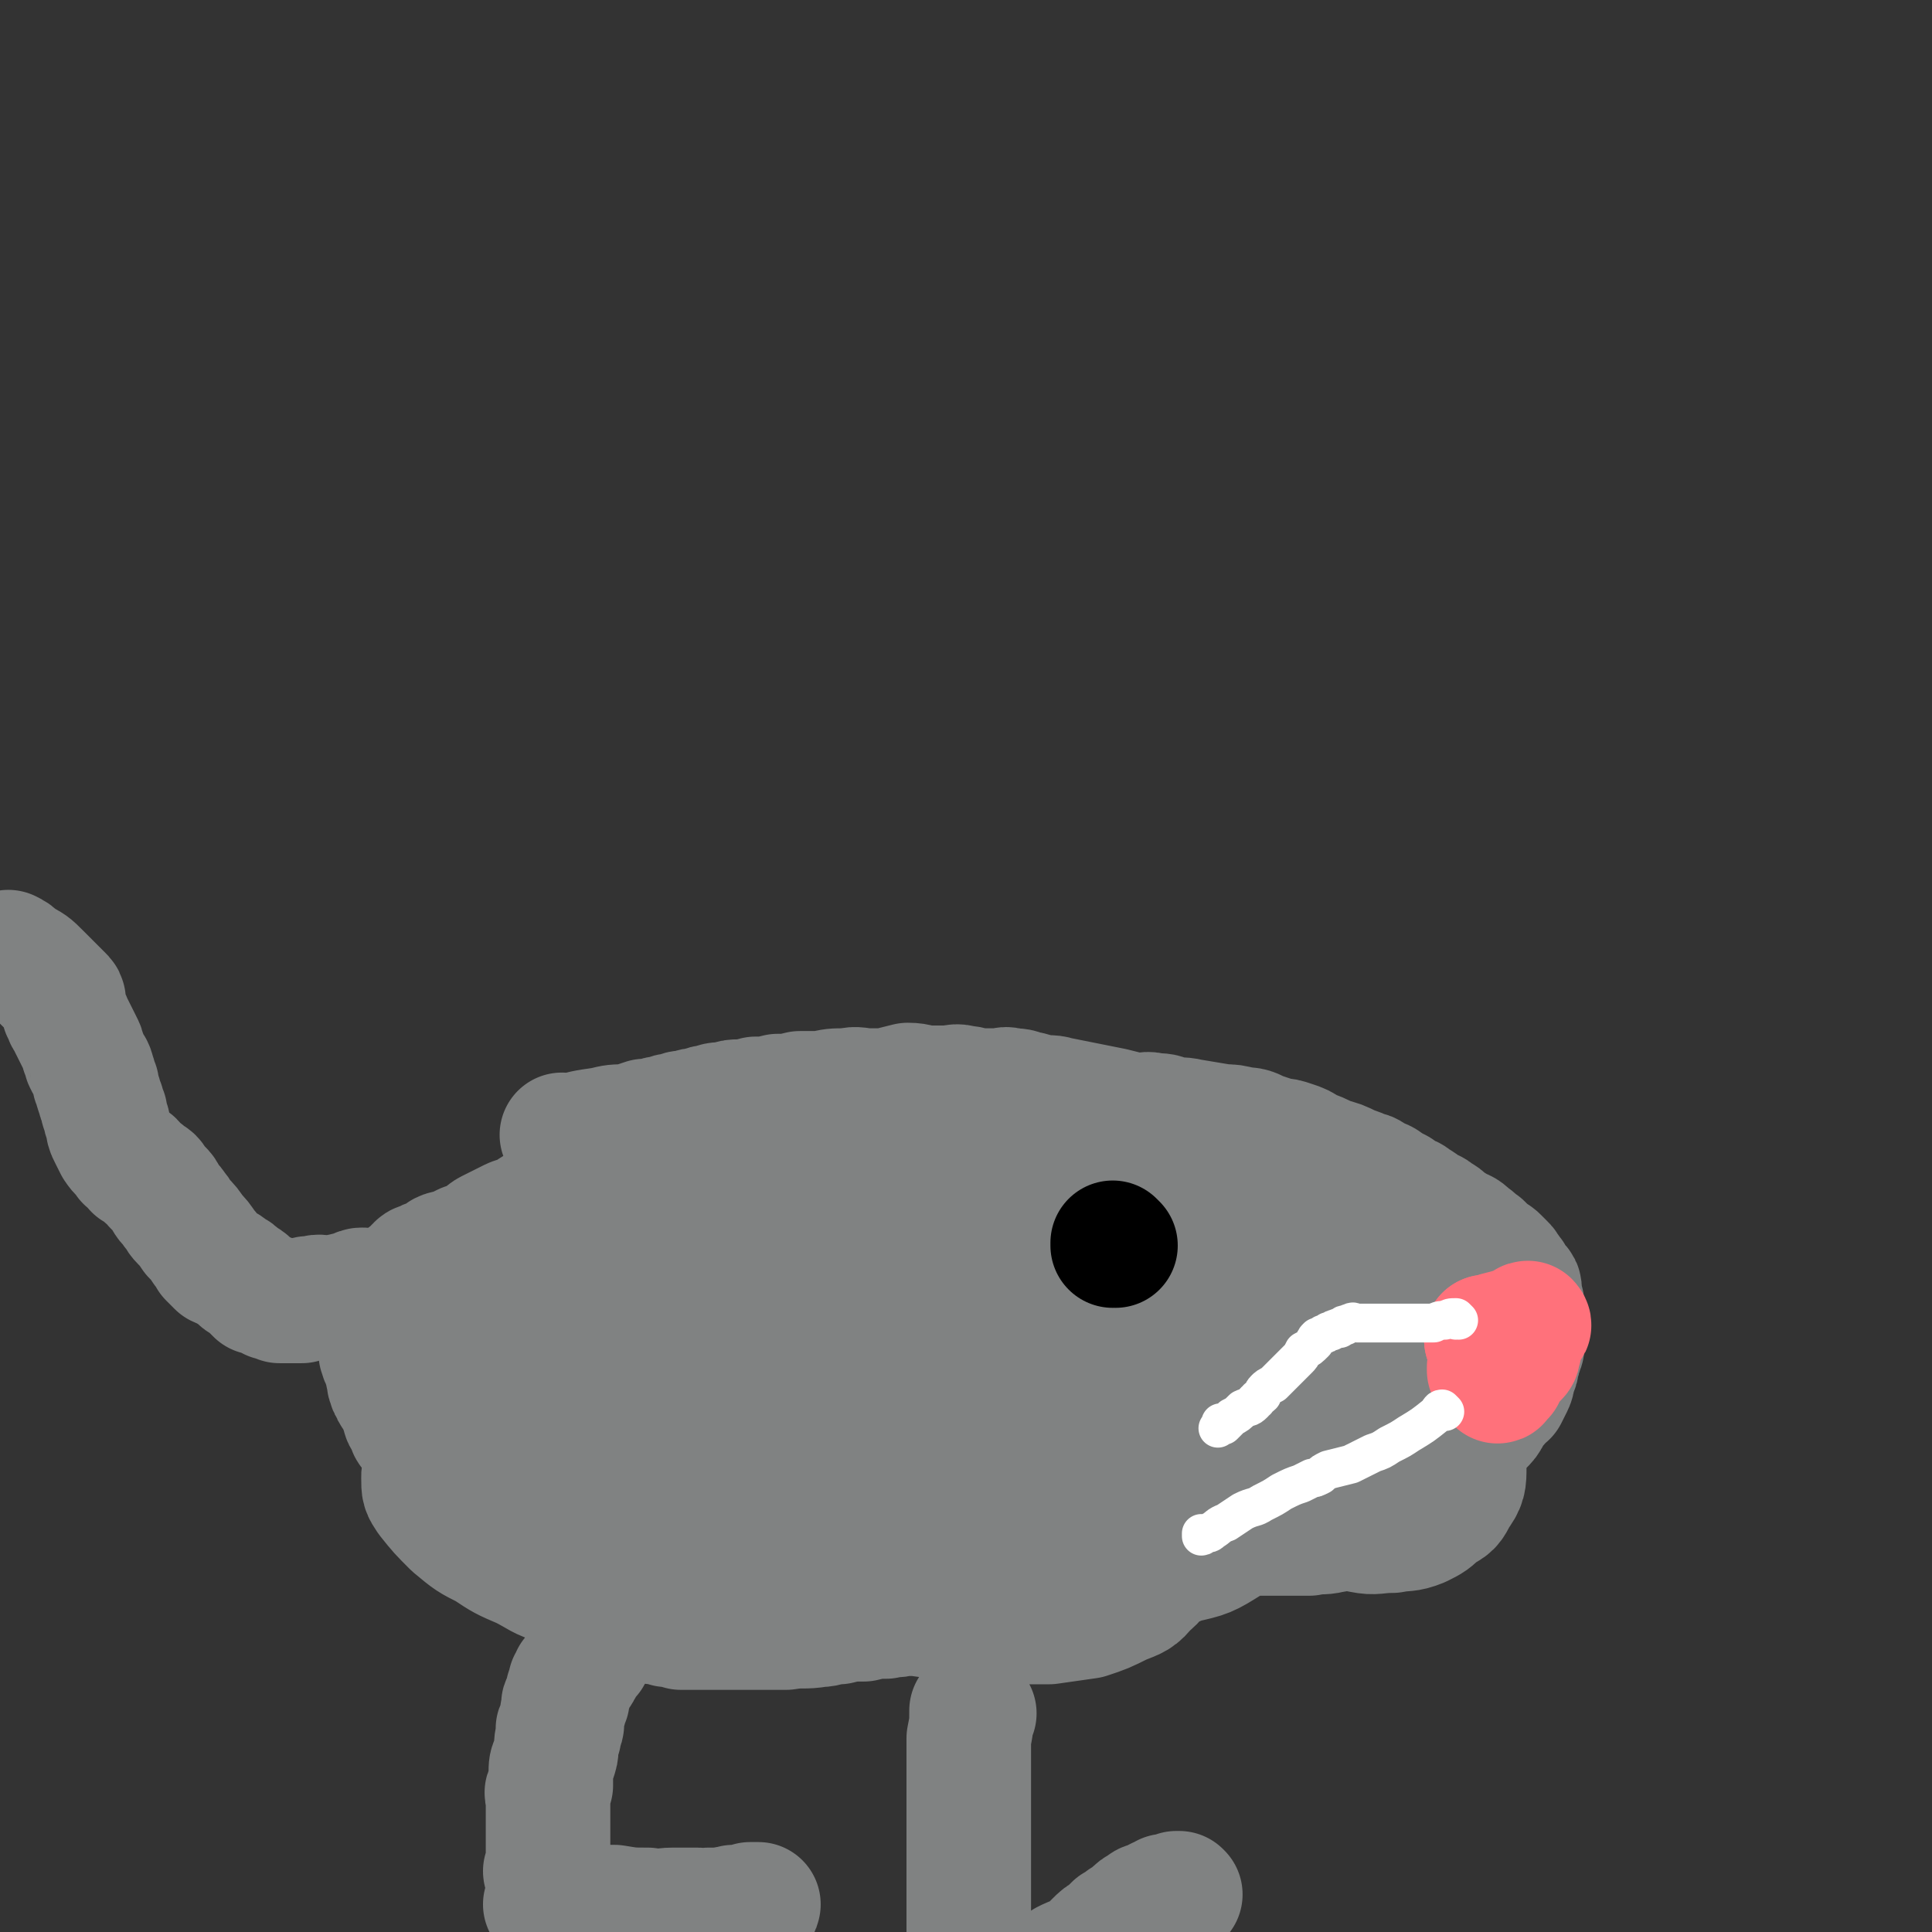 <svg viewBox='0 0 698 698' version='1.1' xmlns='http://www.w3.org/2000/svg' xmlns:xlink='http://www.w3.org/1999/xlink'><rect x="0" y="0" width="698" height="698" fill="#333333" stroke="none"/><g fill='none' stroke='#808282' stroke-width='45' stroke-linecap='round' stroke-linejoin='round'><path d='M204,411c0,0 -1,-1 -1,-1 0,0 0,0 1,1 0,0 0,0 0,0 0,0 -1,-1 -1,-1 0,0 0,0 1,1 0,0 0,0 0,0 7,-2 7,-2 14,-3 4,-1 4,-1 9,-1 3,-1 3,-1 6,-2 1,0 1,0 3,0 2,-1 2,-1 4,-1 2,-1 2,-1 4,-1 2,-1 2,-1 4,-1 3,-1 3,-1 5,-1 2,-1 2,-1 4,-1 2,-1 2,-1 5,-1 3,-1 3,-1 5,-1 3,0 3,0 6,-1 4,0 4,0 8,-1 4,0 4,0 8,-1 4,0 4,0 8,0 4,-1 4,-1 9,-1 4,-1 4,0 8,0 3,0 3,0 6,0 4,-1 4,-1 8,-2 4,0 4,1 7,1 3,0 3,0 7,0 3,0 3,-1 6,0 3,0 3,1 7,1 3,0 3,0 6,0 2,0 2,-1 4,0 3,0 3,0 5,1 3,0 3,1 5,1 4,1 4,0 7,1 5,1 5,1 10,2 5,1 5,1 10,2 4,1 4,1 8,2 4,0 4,-1 7,0 3,0 3,0 5,1 4,1 4,0 8,1 6,1 6,1 12,2 3,0 3,0 7,1 4,0 4,1 7,2 3,1 3,1 6,2 2,0 2,0 5,1 3,1 3,1 6,3 3,1 3,1 7,3 4,1 4,1 8,3 3,1 3,1 5,2 2,0 2,1 4,2 3,1 3,1 5,3 3,1 3,1 5,3 2,1 2,0 4,2 2,1 2,1 4,3 2,1 2,0 4,2 2,1 2,1 4,3 2,1 2,1 3,2 3,1 3,1 5,3 2,1 2,2 4,3 2,2 2,2 4,4 1,0 1,0 2,1 1,1 1,1 2,2 1,1 1,1 1,2 1,0 1,1 1,1 1,1 1,1 1,1 1,2 1,2 2,3 1,1 1,1 1,2 0,2 0,2 0,3 1,2 1,2 1,3 0,2 0,2 0,3 0,2 0,2 0,3 0,2 0,2 0,3 0,2 0,2 0,4 0,2 0,2 -1,3 0,2 0,2 -1,4 0,2 0,2 -1,4 -1,2 0,2 -1,4 -1,2 -1,2 -2,4 -2,1 -2,1 -3,3 -2,2 -2,2 -3,4 -1,2 -1,2 -3,4 -2,2 -2,2 -4,4 -2,3 -3,3 -5,5 -3,3 -3,3 -6,6 -2,1 -2,1 -4,3 -2,1 -2,2 -3,3 -1,1 -1,1 -2,2 0,0 0,0 -1,1 -1,1 -1,1 -2,2 -2,1 -2,1 -3,2 -1,1 -1,1 -2,2 -1,1 -2,1 -3,2 -2,1 -2,1 -3,2 -1,0 -1,0 -2,1 -2,0 -1,0 -3,1 -5,1 -5,1 -11,2 -4,1 -4,0 -8,1 -1,0 -1,0 -2,0 -1,0 -1,0 -2,0 -1,0 -1,0 -2,0 -3,0 -3,0 -7,0 -3,0 -3,0 -6,0 -1,0 -1,-1 -2,0 -3,0 -3,0 -5,1 -3,0 -3,-1 -5,0 -2,0 -1,0 -3,1 -1,0 -1,0 -2,0 0,0 0,-1 -1,0 -1,0 -1,0 -2,1 -4,0 -4,0 -8,1 -5,0 -5,1 -9,2 -3,0 -3,0 -5,1 -1,0 -1,-1 -3,0 -2,0 -2,0 -5,1 -3,0 -3,0 -6,2 -1,0 -1,0 -2,1 0,0 0,0 -1,0 0,0 0,0 0,0 -4,1 -4,1 -8,2 -4,1 -4,0 -8,2 -4,1 -4,1 -7,2 -3,2 -3,2 -6,3 -2,1 -3,1 -5,2 -1,0 -1,0 -2,1 -1,0 -1,0 -1,1 -1,0 -1,-1 -1,0 -3,0 -3,1 -5,1 -4,2 -4,2 -8,2 -2,1 -2,0 -4,1 -2,0 -2,-1 -3,0 -2,0 -2,0 -4,1 -4,0 -4,0 -7,0 -3,1 -3,0 -6,1 -4,0 -4,0 -8,1 -5,0 -5,0 -9,1 -4,0 -4,1 -7,1 -6,1 -6,0 -12,1 -6,0 -6,0 -13,0 -4,0 -4,0 -8,0 -3,0 -3,0 -6,0 -3,0 -3,0 -6,0 -2,0 -2,0 -5,0 -3,-1 -3,-1 -5,-1 -3,-1 -3,-1 -5,-1 -1,-1 -1,-1 -3,-1 -1,-1 -1,-1 -3,-1 -2,-1 -2,0 -4,-1 -2,-1 -2,-1 -4,-2 -1,-1 -1,0 -2,-1 -2,-1 -2,-1 -4,-2 -2,-1 -2,-1 -3,-2 -2,-1 -2,-1 -4,-2 -2,-2 -2,-2 -4,-3 -2,-1 -3,-1 -4,-2 -2,-1 -2,-2 -3,-3 -1,-1 -1,-1 -3,-2 -1,-1 -2,-1 -3,-2 -2,-1 -2,-1 -4,-3 -1,-1 -1,-1 -3,-3 -1,-2 -2,-1 -3,-3 -1,-2 -1,-2 -2,-3 -2,-2 -2,-2 -4,-4 -2,-2 -2,-2 -4,-4 -1,-2 -1,-2 -3,-3 -1,-2 -1,-2 -3,-3 -1,-2 -1,-2 -3,-3 -1,-1 -1,-1 -3,-2 -1,-1 -1,-1 -2,-3 -1,-1 0,-2 -2,-3 0,-1 -1,-1 -1,-2 -2,-1 -1,-1 -2,-3 -2,-2 -2,-1 -4,-3 -1,-1 -1,-1 -1,-3 -2,-2 -2,-2 -2,-4 -1,-1 -1,-2 -1,-3 -1,-1 -1,-1 -2,-3 -1,-1 -1,-1 -1,-2 -1,-1 -1,-1 -1,-2 -1,-1 0,-1 0,-2 0,-1 -1,0 -1,-2 0,-1 0,-1 0,-2 -1,-1 -1,-1 -1,-2 -1,-2 -1,-1 -1,-3 -1,0 0,-1 0,-2 0,0 0,0 0,-1 0,-1 0,-1 0,-2 0,-1 0,-1 0,-1 0,-1 0,-1 0,-2 0,-1 0,-1 0,-1 0,-1 0,-1 0,-2 0,-1 0,-1 0,-2 0,-1 0,-1 1,-2 0,-1 0,-1 1,-2 0,-1 0,-1 1,-2 0,-1 0,-1 1,-1 0,-2 0,-2 1,-3 0,-1 1,-1 2,-2 1,-1 1,-1 2,-2 0,-1 0,-1 1,-1 1,-1 1,-1 2,-1 0,-1 0,-2 1,-2 0,-1 1,-1 2,-1 1,-1 1,-1 2,-1 1,-1 1,0 2,-1 2,-1 2,-1 3,-2 2,-1 2,0 4,-1 2,-1 2,-1 4,-2 3,-1 3,-1 5,-2 2,-1 2,-2 4,-3 2,-1 2,-1 4,-2 2,-1 2,-1 4,-2 2,-1 2,0 3,-1 2,-1 2,-1 4,-2 1,-1 1,-1 3,-1 2,-1 2,-1 4,-2 2,-1 2,-1 5,-2 2,-1 2,-1 5,-1 3,-1 3,-1 5,-2 4,0 4,0 8,0 4,-1 4,0 8,0 5,0 5,0 10,0 6,0 6,0 12,0 8,1 8,0 16,1 7,1 7,1 14,2 7,1 7,1 14,3 8,2 8,2 15,3 6,1 6,1 13,2 6,1 6,1 13,2 5,1 5,2 11,3 5,1 5,1 10,2 7,1 7,1 14,2 8,1 8,1 15,2 7,1 7,1 14,2 6,1 6,1 12,2 6,1 6,1 12,2 5,1 5,1 10,2 4,0 4,0 8,1 4,0 4,1 8,2 4,1 4,0 8,1 3,0 3,1 7,2 3,0 3,0 6,1 3,0 3,0 6,1 3,0 3,0 6,1 2,0 2,0 4,1 2,0 2,0 5,1 1,0 1,0 2,1 2,0 2,0 3,1 1,0 1,0 2,1 2,0 2,0 3,1 2,0 2,0 3,1 2,1 2,1 4,2 2,1 2,1 3,2 2,0 2,0 3,1 2,0 2,0 3,1 2,0 2,1 3,2 2,0 2,0 3,1 2,0 2,-1 3,0 2,0 2,0 3,1 1,0 1,0 2,0 0,0 0,0 0,0 1,0 0,-1 0,-1 0,0 0,0 1,1 0,0 0,0 0,0 1,0 0,-1 0,-1 -4,-2 -4,-2 -8,-4 -7,-3 -7,-3 -13,-7 -7,-3 -7,-4 -14,-7 -5,-2 -5,-2 -10,-4 -5,-2 -4,-3 -9,-5 -4,-2 -4,-1 -8,-3 -4,-2 -4,-2 -8,-4 -4,-2 -4,-2 -8,-4 -5,-2 -5,-1 -10,-3 -6,-2 -6,-2 -11,-4 -6,-1 -6,-1 -12,-2 -5,-1 -5,-1 -11,-1 -4,0 -4,0 -8,0 -5,0 -5,0 -9,0 -5,0 -5,0 -10,0 -6,0 -6,0 -12,0 -5,0 -5,-1 -10,0 -4,0 -4,0 -9,1 -5,0 -5,0 -11,1 -5,0 -5,0 -11,1 -5,0 -5,0 -11,0 -5,1 -5,1 -10,1 -5,1 -5,1 -10,1 -5,1 -5,0 -9,1 -6,1 -6,1 -11,2 -5,2 -5,2 -10,4 -6,1 -6,1 -12,3 -6,1 -6,2 -11,4 -6,2 -6,2 -11,5 -4,1 -4,2 -8,3 -3,2 -4,2 -7,4 -4,2 -3,2 -7,5 -4,3 -5,3 -9,6 -4,3 -4,3 -8,7 -4,3 -4,3 -8,7 -3,3 -3,4 -7,7 -3,3 -3,3 -7,6 -2,2 -2,2 -4,4 -3,3 -3,3 -6,5 -3,3 -3,3 -6,5 -2,2 -2,2 -4,4 0,1 -1,1 -1,2 -1,1 -1,1 -1,3 -1,3 -1,3 -1,5 0,4 0,4 2,7 4,5 4,5 9,10 6,5 6,5 12,8 6,4 6,4 13,7 6,3 6,4 13,6 6,2 6,2 13,4 7,2 7,2 13,4 10,2 10,2 19,3 8,0 8,0 17,0 8,-1 8,-1 17,-2 9,-1 9,-1 18,-3 8,-1 8,-1 16,-3 7,-1 7,-1 15,-2 7,-2 7,-2 15,-4 6,-1 6,-1 13,-3 5,-1 5,-2 10,-3 6,-2 6,-2 12,-3 6,-2 6,-2 12,-3 4,-2 4,-2 8,-3 4,-2 4,-2 8,-3 5,-2 5,-1 10,-2 5,-2 5,-2 10,-3 3,-1 3,-1 6,-1 2,-1 2,-1 4,-1 1,-1 1,0 2,0 1,-1 1,-1 2,-1 1,-1 1,0 1,0 1,0 1,0 1,0 1,-1 1,-1 1,-1 0,0 0,0 0,0 0,0 0,0 0,0 1,0 0,-1 0,-1 -5,-3 -5,-4 -10,-7 -10,-4 -10,-4 -21,-6 -14,-4 -14,-3 -29,-6 -15,-3 -15,-2 -30,-5 -15,-2 -15,-2 -31,-4 -17,-1 -17,-1 -34,-2 -16,-1 -16,0 -32,0 -11,-1 -11,-1 -22,0 -10,0 -10,0 -20,1 -8,1 -8,1 -16,2 -3,0 -3,0 -7,1 -2,0 -2,0 -4,1 0,0 0,-1 0,0 1,0 1,1 3,1 10,2 10,3 21,4 21,1 21,1 42,1 23,-1 23,-1 46,-2 25,-1 25,-2 50,-3 22,-2 22,-2 44,-3 16,-2 16,-2 31,-4 10,-1 10,-2 20,-3 6,-1 6,0 12,-1 3,0 3,0 6,0 3,-1 3,0 5,0 1,0 1,0 1,0 1,0 1,0 2,0 0,0 0,0 0,0 -2,-2 -1,-2 -3,-3 -7,-3 -7,-4 -14,-6 -16,-5 -16,-5 -32,-7 -19,-3 -19,-2 -37,-3 -16,0 -16,0 -32,1 -21,1 -21,1 -42,2 -20,1 -20,1 -40,3 -13,2 -13,2 -26,5 -9,2 -9,2 -18,5 -7,2 -6,3 -13,5 -4,2 -5,1 -8,4 -2,2 -3,3 -2,5 0,3 0,5 3,6 9,6 10,7 21,9 16,4 17,3 34,4 18,1 18,1 36,1 15,0 15,0 30,-1 13,-1 13,-1 25,-4 9,-1 9,-2 19,-4 6,-1 6,-1 12,-2 5,-2 5,-3 10,-5 3,-1 3,0 6,-2 1,0 2,-1 2,-2 1,-4 1,-4 0,-7 -2,-7 -1,-8 -6,-13 -6,-6 -7,-7 -16,-10 -12,-5 -12,-5 -25,-6 -13,-2 -14,-1 -27,-1 -13,0 -13,-1 -25,0 -12,2 -13,3 -24,7 -11,4 -10,5 -20,10 -6,4 -6,4 -12,9 -3,3 -4,3 -6,8 -2,5 -2,6 0,12 1,8 1,9 6,15 8,10 9,10 21,18 15,9 16,9 32,15 15,6 15,6 30,9 14,2 14,2 29,3 9,0 9,0 19,0 7,-1 7,-1 14,-2 6,-2 6,-2 12,-5 5,-2 6,-2 9,-6 4,-3 4,-4 5,-9 2,-6 2,-6 1,-13 -2,-8 -1,-8 -5,-15 -5,-7 -5,-7 -12,-12 -8,-5 -8,-5 -17,-7 -12,-4 -13,-4 -26,-5 -15,-2 -15,-1 -30,-1 -14,1 -14,1 -28,3 -10,1 -10,1 -20,4 -7,1 -7,1 -13,4 -5,2 -5,2 -10,5 -2,1 -3,1 -4,4 -2,3 -2,5 0,8 3,6 4,7 10,12 11,8 11,7 24,12 13,5 13,6 28,9 14,2 14,1 29,1 16,0 17,1 33,0 14,-1 14,-1 28,-3 11,-2 11,-2 20,-6 9,-2 9,-2 17,-7 6,-3 6,-3 10,-7 4,-3 4,-3 6,-8 3,-4 2,-4 4,-9 1,-4 0,-4 1,-8 1,-2 1,-2 1,-3 0,-2 0,-2 -1,-3 0,-2 0,-2 -1,-3 -1,-2 -1,-2 -3,-4 -3,-3 -3,-3 -7,-5 -3,-2 -3,-2 -6,-4 -2,-2 -2,-2 -5,-3 -4,-1 -4,-1 -8,-2 -6,-1 -6,-1 -11,-2 -3,0 -3,-1 -7,-2 -2,0 -3,0 -5,0 -1,-1 -1,0 -3,0 0,0 0,0 -1,0 0,0 0,0 0,0 0,0 0,-1 -1,0 -1,0 -2,0 -2,2 0,4 1,4 3,9 2,7 1,8 6,13 5,6 6,6 12,10 10,4 10,5 21,7 8,1 8,0 17,-1 7,0 7,0 14,-1 6,-2 6,-2 12,-3 4,-2 4,-2 7,-3 2,-2 3,-1 4,-3 2,-3 2,-4 2,-7 1,-5 1,-5 1,-10 0,-5 0,-5 -1,-9 0,-4 -1,-4 -3,-7 -2,-4 -2,-4 -5,-6 -3,-3 -3,-3 -7,-4 -5,-2 -5,-1 -10,-1 -5,-1 -5,-1 -9,0 -4,0 -4,1 -7,3 -3,3 -3,4 -4,8 -2,6 -2,7 -2,14 0,7 0,7 2,14 1,7 1,7 5,13 3,6 3,6 8,11 5,4 5,4 11,7 4,2 5,2 10,3 5,1 5,0 11,0 5,-1 5,0 10,-2 4,-2 4,-2 7,-5 4,-2 4,-2 6,-6 3,-4 3,-5 3,-10 0,-5 0,-5 -1,-10 -2,-6 -2,-6 -6,-11 -3,-6 -3,-6 -7,-10 -4,-5 -4,-5 -8,-8 -3,-3 -3,-3 -7,-5 -2,-1 -2,-1 -5,-2 -3,-1 -4,-1 -6,0 -3,0 -4,1 -6,3 -3,4 -3,4 -5,8 -2,5 -3,5 -3,11 -1,5 0,5 0,11 1,5 1,5 2,9 0,3 0,3 2,5 0,2 1,1 2,3 0,0 0,0 0,1 0,0 0,0 0,0 0,-2 0,-2 -1,-4 -3,-5 -2,-5 -6,-9 -6,-8 -6,-8 -13,-15 -7,-7 -7,-7 -15,-12 -7,-5 -7,-5 -15,-10 -8,-5 -8,-4 -16,-9 -7,-4 -8,-4 -15,-8 -5,-3 -5,-3 -11,-6 -6,-3 -6,-3 -13,-5 -7,-3 -8,-2 -15,-5 -5,-2 -4,-2 -9,-4 -5,-1 -5,-1 -11,-2 -5,0 -5,1 -11,1 -6,0 -6,-1 -11,0 -7,0 -7,1 -14,2 -7,1 -8,1 -15,3 -8,2 -8,3 -16,6 -9,3 -9,2 -18,6 -7,3 -7,4 -15,7 -5,3 -5,2 -10,5 -5,3 -5,3 -10,7 -4,4 -5,4 -8,9 -2,5 -2,5 -2,11 0,6 0,6 3,12 4,8 4,8 10,14 6,6 7,6 15,10 6,4 6,5 14,7 7,2 8,1 16,2 7,0 7,0 14,0 6,-1 6,0 11,-1 6,-2 6,-2 12,-4 5,-3 6,-3 10,-7 4,-4 6,-4 7,-10 2,-6 2,-7 1,-14 -2,-8 -3,-8 -7,-15 -6,-9 -6,-10 -13,-17 -8,-8 -8,-8 -18,-14 -8,-5 -8,-5 -17,-9 -9,-3 -9,-3 -19,-5 -7,-1 -7,-2 -14,-1 -7,0 -8,0 -15,1 -8,2 -8,2 -17,5 -8,2 -8,2 -15,6 -4,2 -5,2 -8,6 -1,2 -1,2 -1,5 0,5 0,5 2,9 3,6 3,6 8,11 6,5 6,6 13,9 8,4 8,3 17,5 8,2 8,2 16,2 6,0 6,1 12,0 6,-2 6,-2 12,-4 6,-4 6,-4 11,-8 5,-6 5,-6 9,-13 4,-8 4,-8 7,-17 4,-9 3,-9 6,-18 2,-8 2,-9 3,-17 1,-7 1,-7 2,-14 0,-3 0,-3 -1,-7 0,-2 0,-3 -1,-4 -1,-2 -2,-2 -4,-3 -5,-1 -6,-1 -11,-1 -9,1 -9,0 -17,3 -9,3 -9,3 -17,8 -6,3 -6,2 -12,6 -3,3 -4,2 -7,6 -2,4 -2,4 -2,9 -1,5 -1,6 1,11 2,6 2,6 6,11 5,6 5,6 11,11 8,5 9,4 19,7 9,3 9,3 19,4 8,1 8,1 16,1 9,0 9,0 17,-1 7,-1 7,-2 13,-3 5,-1 5,-1 11,-2 5,-1 5,0 10,-2 4,-1 4,-1 7,-3 3,-1 3,-1 5,-2 2,-1 2,0 4,-2 2,-1 2,-1 4,-3 2,-3 3,-3 4,-7 1,-6 1,-7 0,-13 0,-5 -1,-5 -3,-10 -1,-3 -1,-3 -3,-6 0,-1 0,-1 -1,-2 0,-1 0,-1 -2,-2 -1,-2 -1,-2 -3,-3 -4,0 -4,0 -8,1 -4,0 -4,0 -8,2 -4,2 -4,2 -7,6 -2,4 -3,4 -4,9 0,7 0,8 2,15 2,9 3,9 8,17 5,8 5,8 12,14 6,5 6,5 13,9 7,5 7,5 14,9 4,1 4,1 9,3 1,0 1,1 2,1 2,-1 3,-1 3,-2 1,-4 1,-4 0,-8 -1,-7 0,-8 -3,-14 -4,-8 -5,-8 -11,-14 -6,-6 -7,-5 -14,-10 -7,-5 -6,-5 -14,-9 -7,-3 -7,-2 -15,-3 -7,-1 -7,-1 -14,-1 -4,0 -4,0 -7,1 -3,0 -4,0 -6,1 -2,2 -2,2 -3,5 -1,3 -1,3 0,6 0,5 0,5 2,9 3,4 4,4 8,7 3,3 4,3 8,6 3,2 3,2 7,3 1,1 2,0 3,1 1,0 1,0 1,0 1,-1 1,-1 2,-2 2,-2 2,-2 3,-4 2,-3 1,-4 2,-7 1,-3 1,-3 2,-7 0,-4 0,-4 0,-7 -1,-3 -1,-3 -1,-5 0,-2 0,-2 -1,-5 -1,-1 -1,-2 -2,-3 -1,-1 -2,-1 -3,-1 -3,-1 -3,-1 -5,-1 -2,0 -2,0 -5,1 -2,0 -2,0 -3,1 -2,1 -2,1 -3,2 -1,1 -1,1 -2,3 -1,1 -1,1 -1,2 -1,1 0,1 0,2 0,1 0,1 0,2 0,1 -1,1 0,2 1,2 1,2 3,3 4,2 4,2 8,3 1,0 1,0 3,1 '/></g>
<g fill='none' stroke='#FF717B' stroke-width='45' stroke-linecap='round' stroke-linejoin='round'><path d='M538,484c0,0 -1,-1 -1,-1 0,0 0,0 0,1 0,0 0,0 0,0 1,0 0,-1 0,-1 0,0 0,0 0,1 0,0 0,0 0,0 1,0 0,-1 0,-1 0,0 0,0 0,1 0,0 0,0 0,0 1,0 0,-1 0,-1 0,0 0,0 0,1 0,0 0,0 0,0 '/><path d='M538,484c0,0 -1,-1 -1,-1 0,0 0,0 0,1 0,0 0,0 0,0 1,0 0,-1 0,-1 0,0 0,0 0,1 0,0 0,0 0,0 1,0 0,-1 0,-1 0,0 0,0 0,1 0,0 0,0 0,0 1,0 0,-1 0,-1 0,0 0,1 0,1 2,-1 2,-1 4,-2 4,-1 4,-1 7,-2 2,0 2,0 3,0 0,-1 0,-1 0,-1 1,0 1,0 1,0 0,0 0,0 0,0 1,0 0,-1 0,-1 0,0 0,0 0,1 0,0 0,0 0,0 1,0 0,-1 0,-1 0,0 0,0 0,1 0,0 0,0 0,0 1,0 0,-1 0,-1 -1,0 -1,1 -2,2 0,1 0,1 -1,1 0,1 0,0 -1,1 0,0 0,1 0,1 -1,1 -1,1 -1,2 0,0 0,0 0,1 0,0 0,0 0,1 0,0 0,0 0,0 1,0 0,-1 0,-1 0,0 0,0 0,1 0,0 0,0 0,0 1,0 0,-1 0,-1 0,0 0,0 0,1 1,0 1,0 2,0 0,0 0,0 0,0 0,0 -1,-1 -1,-1 0,0 0,0 1,1 0,0 0,0 0,0 0,0 -1,-1 -1,-1 0,0 0,1 0,2 0,1 1,1 0,2 0,0 0,0 -1,1 -1,1 -1,1 -2,2 -1,1 0,1 -1,2 0,0 0,0 -1,1 0,0 0,0 -1,1 0,0 0,0 0,1 0,0 0,0 -1,1 0,0 0,0 0,0 1,0 0,-1 0,-1 0,0 0,0 0,1 0,0 0,0 0,0 1,0 0,-1 0,-1 0,0 0,0 0,1 0,0 0,0 0,0 1,0 0,-1 0,-1 0,0 0,0 0,1 0,0 0,0 0,0 1,-1 1,-1 1,-1 1,-1 1,-1 1,-1 0,-1 0,-1 0,-1 0,-1 0,-1 0,-2 0,0 0,0 0,0 0,-1 0,-1 0,-1 0,0 0,0 0,0 1,0 0,-1 0,-1 0,0 0,0 0,1 0,0 -1,-1 -2,0 0,0 0,0 -1,0 0,1 0,0 -1,1 0,0 0,0 0,0 0,0 0,0 -1,0 0,0 0,0 0,0 0,0 0,0 0,1 0,0 0,0 0,0 1,0 0,-1 0,-1 0,0 0,0 0,1 0,0 0,0 0,0 1,0 0,-1 0,-1 0,0 0,0 0,1 0,0 0,0 0,0 2,-1 2,-1 3,-2 0,0 0,0 0,0 '/></g>
<g fill='none' stroke='#FFFFFF' stroke-width='14' stroke-linecap='round' stroke-linejoin='round'><path d='M522,510c0,0 -1,-1 -1,-1 0,0 0,0 0,1 0,0 0,0 0,0 1,0 0,-1 0,-1 0,0 0,0 0,1 0,0 0,0 0,0 1,0 0,-1 0,-1 0,0 0,0 0,1 0,0 0,0 0,0 1,0 0,-1 0,-1 -1,0 -1,1 -2,2 -5,4 -5,4 -10,7 -3,2 -3,2 -7,4 -3,2 -3,2 -6,3 -4,2 -4,2 -8,4 -4,1 -4,1 -8,2 -2,1 -2,1 -3,2 -2,1 -2,1 -3,1 -2,1 -2,1 -4,2 -3,1 -3,1 -7,3 -3,2 -3,2 -7,4 -3,2 -3,1 -7,3 -3,2 -3,2 -6,4 -3,1 -3,2 -5,3 -1,1 -1,1 -3,1 0,0 0,0 -1,1 0,0 0,0 0,0 1,0 0,-1 0,-1 0,0 0,0 0,1 0,0 0,0 0,0 1,0 0,-1 0,-1 0,0 0,0 0,1 0,0 0,0 0,0 1,0 0,-1 0,-1 '/><path d='M527,477c0,0 -1,-1 -1,-1 0,0 0,0 0,1 0,0 0,0 0,0 1,0 0,-1 0,-1 0,0 0,0 0,1 0,0 0,0 0,0 1,0 0,-1 0,-1 -2,0 -2,0 -4,1 -2,0 -2,0 -4,1 -1,0 -1,0 -2,0 -1,0 -1,0 -2,0 -1,0 -1,0 -2,0 -1,0 -1,0 -2,0 -3,0 -3,0 -7,0 -3,0 -3,0 -6,0 -1,0 -1,0 -3,0 -2,0 -2,0 -4,0 -1,0 -1,-1 -2,0 -1,0 -1,0 -2,1 0,0 0,-1 -1,0 0,0 0,0 -1,1 0,0 0,-1 -1,0 -1,0 -1,0 -2,1 0,0 0,0 0,0 0,0 0,0 -1,0 -1,1 -1,1 -2,1 -1,1 -1,1 -2,1 -1,1 -1,1 -1,2 -2,2 -2,2 -4,3 -1,2 -1,2 -2,3 -3,3 -3,3 -5,5 -2,2 -2,2 -4,4 -2,1 -2,1 -3,2 -1,1 -1,2 -1,2 -1,1 -2,1 -2,2 -1,0 -1,1 -1,1 -2,2 -2,1 -4,2 -2,2 -2,2 -4,3 -1,1 -1,1 -2,2 0,0 0,0 -1,1 0,0 0,0 -1,0 0,0 0,0 0,0 1,0 0,-1 0,-1 0,0 0,0 0,1 0,0 0,0 0,0 0,0 0,0 -1,1 0,0 0,0 0,0 '/></g>
<g fill='none' stroke='#000000' stroke-width='45' stroke-linecap='round' stroke-linejoin='round'><path d='M403,450c0,0 -1,-1 -1,-1 0,0 0,0 0,1 0,0 0,0 0,0 1,0 0,-1 0,-1 0,0 0,0 0,1 0,0 0,0 0,0 1,0 0,-1 0,-1 0,0 0,0 0,1 0,0 0,0 0,0 '/></g>
<g fill='none' stroke='#808282' stroke-width='45' stroke-linecap='round' stroke-linejoin='round'><path d='M132,467c0,0 -1,-1 -1,-1 0,0 1,0 1,1 0,0 0,0 0,0 0,0 -1,-1 -1,-1 0,0 1,0 1,1 0,0 0,0 0,0 0,0 0,-1 -1,-1 -1,0 -1,0 -3,1 -4,1 -4,1 -9,2 -3,0 -3,-1 -6,0 -2,0 -2,0 -4,1 -2,0 -2,0 -3,0 -1,0 -1,0 -2,0 -2,0 -2,0 -3,0 -2,-1 -2,-1 -3,-1 -1,-1 -1,-1 -2,-1 -2,-1 -2,-1 -3,-1 -2,-2 -2,-2 -3,-3 -2,-2 -2,-1 -3,-2 -2,-2 -2,-2 -4,-3 -2,-2 -2,-1 -4,-2 -2,-2 -2,-2 -3,-3 -1,-2 -1,-2 -2,-3 -2,-3 -2,-3 -4,-5 -2,-3 -2,-3 -4,-5 -2,-2 -1,-2 -3,-4 -1,-2 -2,-2 -3,-4 -1,-2 -1,-2 -2,-3 -1,-1 -1,-1 -2,-2 -1,-2 -1,-2 -3,-3 -2,-2 -2,-2 -4,-3 -1,-2 -1,-2 -3,-3 -2,-3 -2,-2 -4,-5 -1,-2 -1,-2 -2,-4 -1,-2 -1,-2 -1,-4 -1,-2 -1,-2 -1,-4 -1,-2 -1,-1 -1,-3 -1,-2 -1,-2 -1,-3 -1,-2 -1,-2 -1,-4 -1,-1 -1,-1 -1,-3 -1,-1 0,-1 -1,-3 -1,-1 -1,-1 -2,-3 0,-1 0,-1 -1,-3 0,-1 0,-1 -1,-3 -1,-2 -1,-2 -2,-4 -1,-2 -1,-2 -2,-4 0,-1 -1,-1 -1,-2 0,-1 0,-1 -1,-2 0,0 0,0 0,-1 0,0 0,0 0,0 0,-1 0,-1 0,-1 0,0 0,0 0,0 0,0 0,-1 -1,-1 0,0 1,1 1,1 0,0 0,-1 0,-1 0,-1 0,-1 -1,-2 -1,-1 -1,-1 -2,-2 -3,-3 -3,-3 -6,-6 -3,-3 -3,-3 -7,-5 -2,-2 -2,-2 -4,-3 '/><path d='M213,598c0,0 -1,-1 -1,-1 0,0 0,0 1,1 0,0 0,0 0,0 0,0 -1,-1 -1,-1 0,0 0,0 1,1 0,0 0,0 0,0 0,0 -1,-1 -1,-1 0,0 0,0 1,1 0,0 0,0 0,0 0,0 -1,-1 -1,-1 0,0 0,0 1,1 0,0 0,0 0,0 0,0 0,-1 -1,-1 -2,3 -1,4 -3,7 -1,1 -1,1 -1,1 -1,1 -1,1 -1,1 0,1 0,1 0,1 0,0 0,0 0,0 -1,1 -1,1 -1,1 0,1 0,1 0,2 -1,1 -1,1 -1,2 0,1 0,1 0,2 0,0 0,0 0,0 -1,1 -1,1 -1,1 -1,1 0,1 0,2 -1,2 -1,2 -1,3 0,2 0,2 0,3 0,1 -1,1 -1,1 -1,1 0,1 0,1 0,1 0,1 0,2 -1,2 -1,2 -1,4 0,2 0,2 -1,5 -1,2 -1,2 -1,5 0,2 0,2 0,4 -1,1 -1,1 -1,2 -1,1 0,1 0,2 0,1 0,1 0,2 0,1 0,1 0,1 0,1 0,1 0,1 0,0 0,0 0,0 0,0 0,0 0,0 0,1 0,1 0,1 0,1 0,1 0,2 0,2 0,2 0,4 0,1 0,1 0,3 0,1 0,1 0,3 0,1 0,1 0,3 0,1 0,1 0,2 0,1 0,1 0,2 0,1 0,1 0,1 0,1 0,1 0,1 0,0 0,0 0,0 0,1 0,1 0,2 0,0 0,0 0,0 0,0 -1,-1 -1,-1 0,0 0,1 1,1 0,0 0,0 0,0 0,1 0,1 0,1 0,2 0,2 0,3 0,1 0,1 0,2 0,1 0,1 0,2 0,0 0,0 0,0 0,2 0,2 0,3 0,0 0,0 0,0 0,0 0,0 0,0 0,0 0,0 0,0 0,1 -1,0 -1,0 0,0 0,0 1,0 0,0 0,0 0,0 0,1 -1,0 -1,0 0,0 0,0 1,0 0,0 0,0 0,0 0,1 -1,0 -1,0 0,0 0,0 1,0 0,0 0,0 0,0 0,1 -1,0 -1,0 0,0 0,0 1,0 0,0 0,0 0,0 0,1 -1,0 -1,0 0,0 0,0 1,0 0,0 0,0 0,0 0,1 -1,0 -1,0 0,0 0,0 1,0 0,0 0,0 0,0 1,1 1,1 2,1 4,1 4,0 8,0 7,0 7,0 14,0 6,1 6,1 12,1 5,1 5,0 9,0 3,0 3,0 6,0 2,0 2,0 3,0 2,0 2,1 4,0 3,0 3,0 5,0 2,-1 2,0 4,-1 2,0 2,0 3,0 2,-1 2,0 3,-1 1,0 1,0 1,0 1,0 1,0 1,0 0,0 0,0 1,0 0,0 0,0 0,0 0,1 -1,0 -1,0 0,0 0,0 1,0 '/><path d='M352,619c0,0 -1,-1 -1,-1 0,0 0,0 0,0 0,0 0,0 0,0 1,1 0,0 0,0 0,0 0,0 0,0 0,0 0,0 0,0 1,1 0,0 0,0 0,0 1,0 0,0 0,5 0,5 -1,10 0,6 0,6 0,12 0,4 0,4 0,8 0,4 0,4 0,8 0,4 0,4 0,8 0,4 0,4 0,8 0,3 0,3 0,7 0,3 0,3 0,6 0,2 0,2 0,5 0,1 0,1 0,3 0,2 0,2 0,5 0,2 0,2 0,3 0,2 0,2 0,5 0,1 0,1 0,3 0,0 0,0 0,1 0,1 0,1 0,1 0,1 0,1 0,1 0,0 0,0 0,0 0,1 0,1 0,1 0,0 0,0 0,0 1,1 1,1 1,1 2,1 2,1 3,1 3,1 3,1 5,1 3,0 3,-1 6,-1 5,-1 5,0 10,-1 3,-1 3,-1 6,-2 2,-1 2,-1 4,-3 2,-1 2,-1 5,-2 2,-1 2,-1 3,-2 2,-2 2,-2 3,-3 2,-2 2,-2 4,-3 2,-2 2,-2 3,-3 2,-1 2,-1 3,-2 2,-1 2,-1 3,-2 2,-2 2,-2 4,-3 1,-1 1,-1 3,-1 1,-1 1,-1 3,-2 1,0 1,0 2,-1 1,0 1,0 2,0 1,0 1,0 2,-1 1,0 1,0 1,0 0,0 0,0 0,0 0,0 0,0 0,0 1,1 0,0 0,0 0,0 0,0 0,0 0,0 0,0 0,0 1,1 0,0 0,0 0,0 0,0 0,0 '/></g>
</svg>